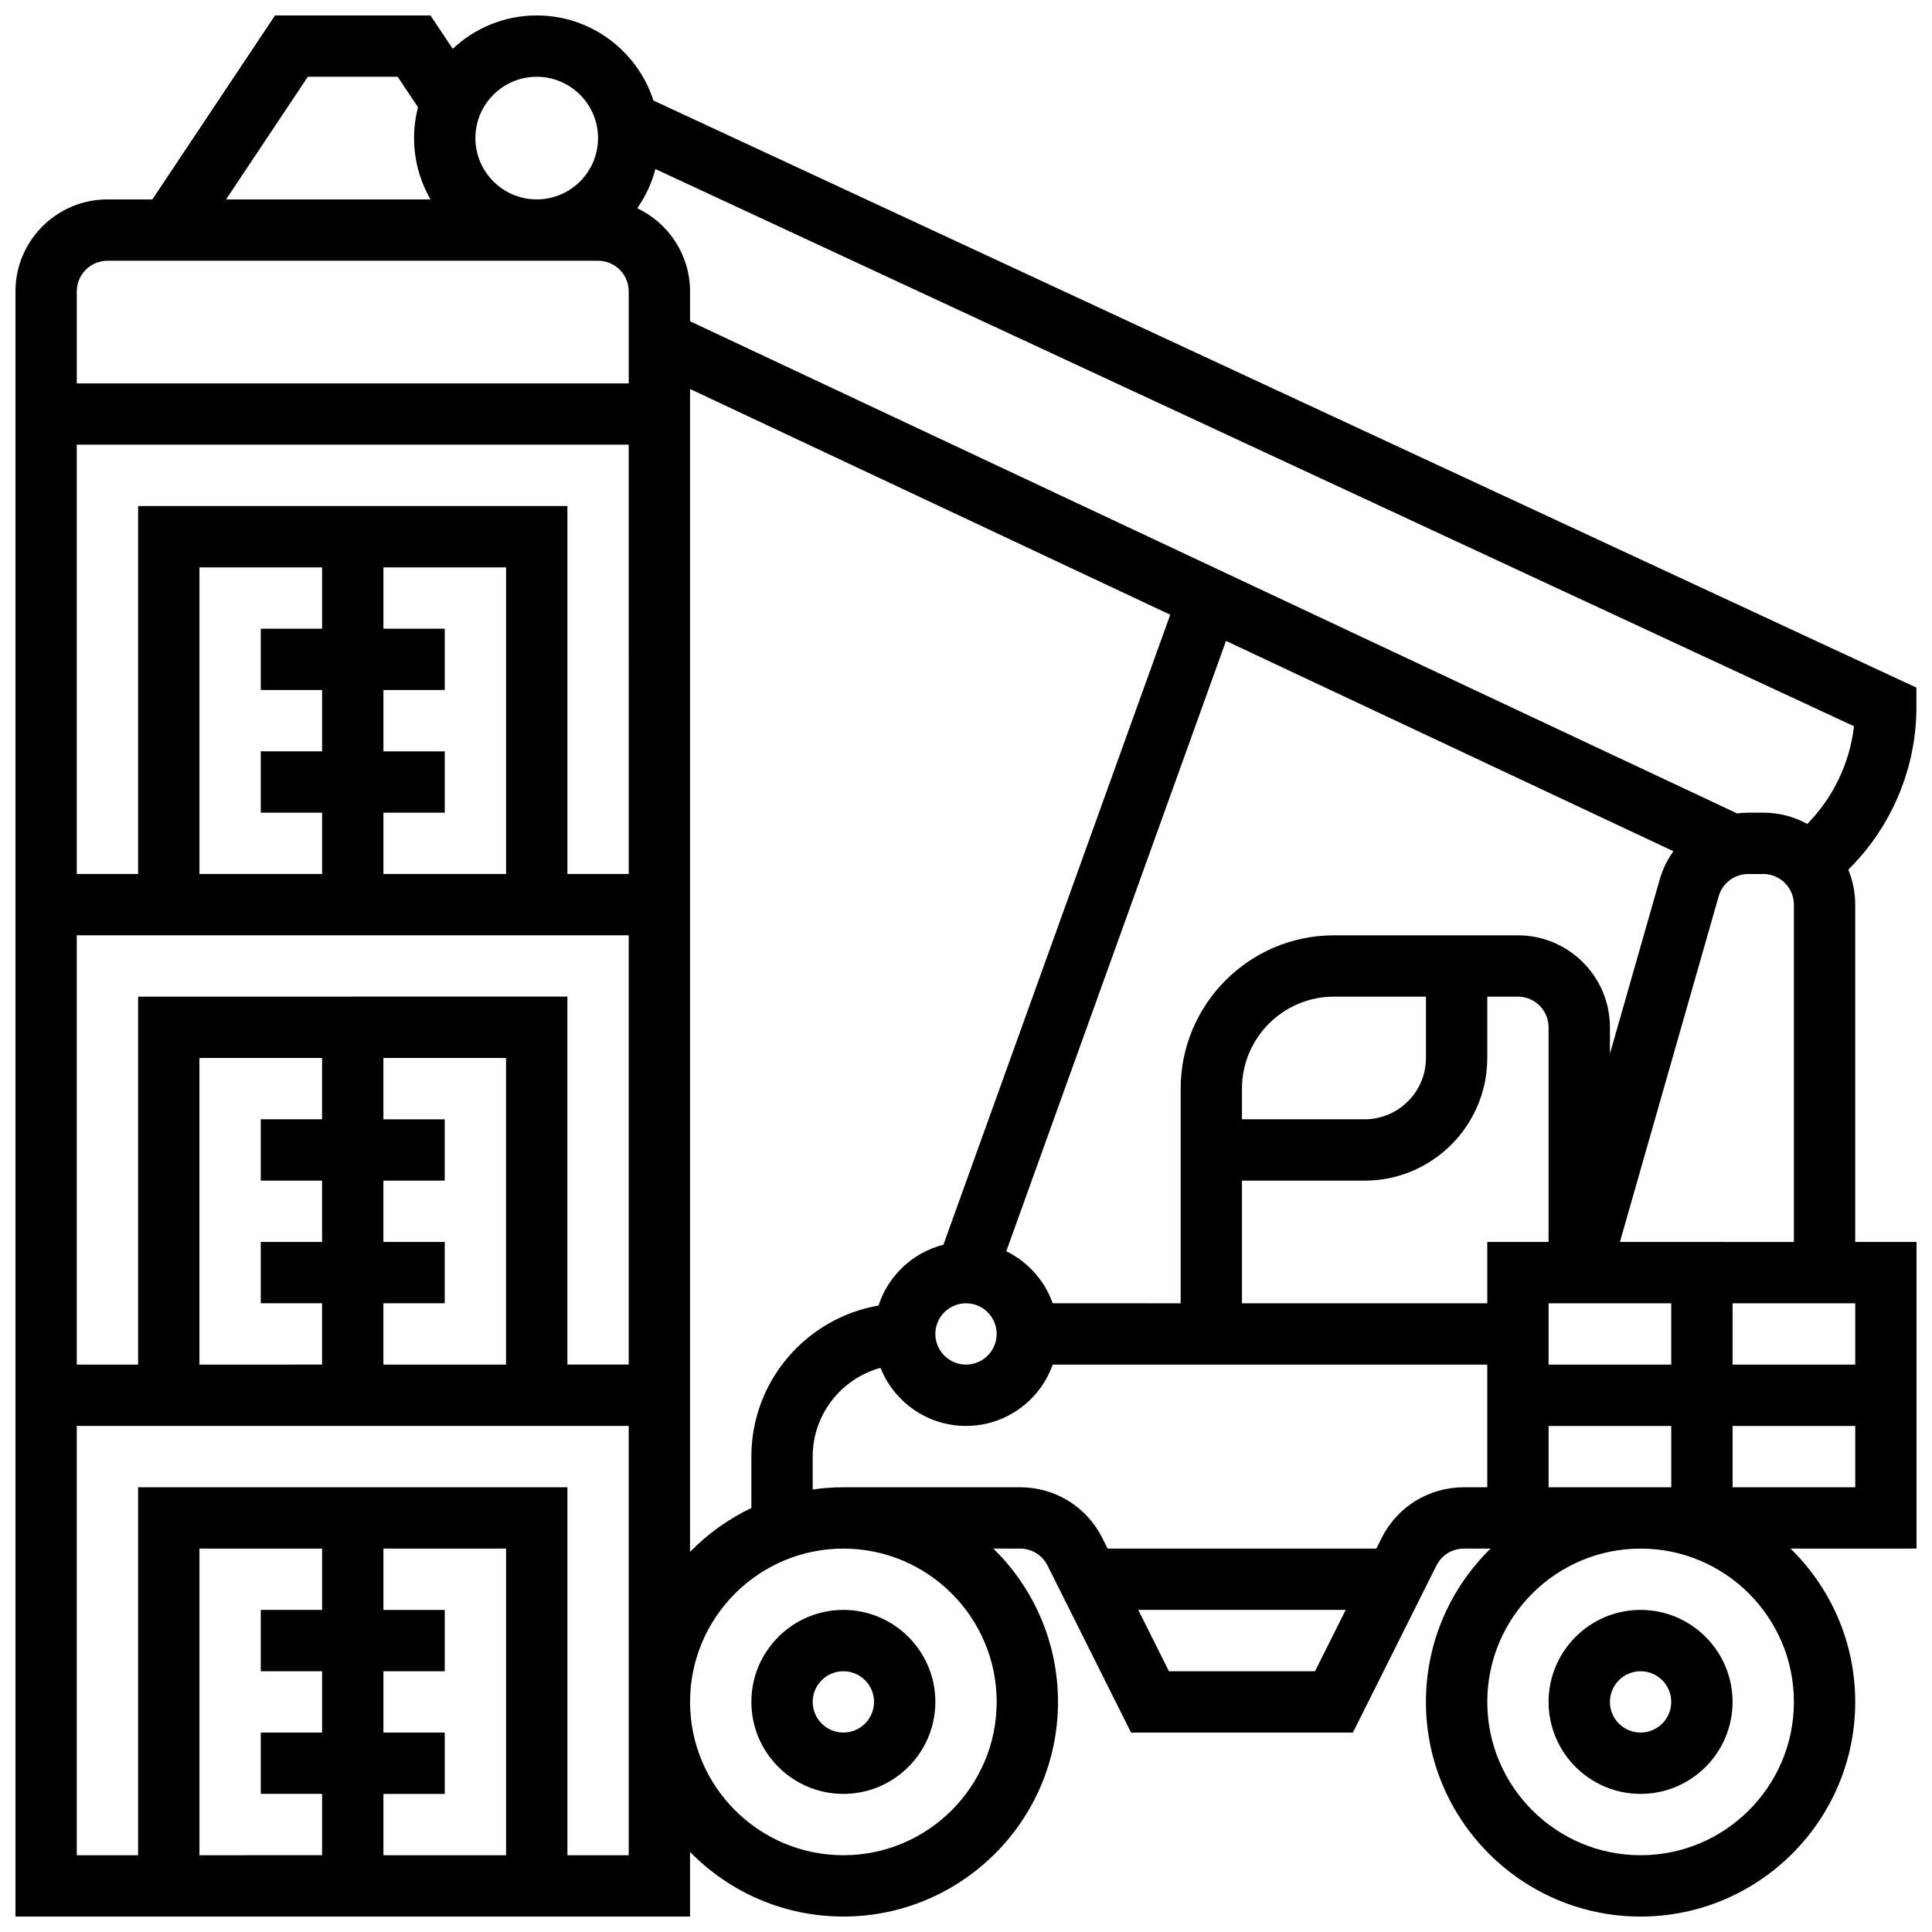 <?xml version="1.0" encoding="UTF-8"?>
<!-- Uploaded to: ICON Repo, www.iconrepo.com, Generator: ICON Repo Mixer Tools -->
<svg width="800px" height="800px" version="1.1" viewBox="144 144 512 512" xmlns="http://www.w3.org/2000/svg">
 <defs>
  <clipPath id="a">
   <path d="m148.09 148.09h503.81v503.81h-503.81z"/>
  </clipPath>
 </defs>
 <path d="m578.77 619.4c13.441 0 24.379-10.934 24.379-24.379 0-13.441-10.934-24.379-24.379-24.379-13.441 0-24.379 10.934-24.379 24.379 0 13.445 10.938 24.379 24.379 24.379zm0-32.504c4.481 0 8.125 3.644 8.125 8.125s-3.644 8.125-8.125 8.125-8.125-3.644-8.125-8.125c0-4.477 3.644-8.125 8.125-8.125z"/>
 <path d="m367.5 619.4c13.441 0 24.379-10.934 24.379-24.379 0-13.441-10.934-24.379-24.379-24.379-13.441 0-24.379 10.934-24.379 24.379 0 13.445 10.934 24.379 24.379 24.379zm0-32.504c4.481 0 8.125 3.644 8.125 8.125s-3.644 8.125-8.125 8.125c-4.481 0-8.125-3.644-8.125-8.125-0.004-4.477 3.644-8.125 8.125-8.125z"/>
 <g clip-path="url(#a)">
  <path d="m651.9 473.13h-16.25v-89.387c0-3.281-0.656-6.414-1.836-9.273 11.426-11.266 18.074-26.891 18.055-43.074l-0.008-5.176-334.69-155.58c-4.215-13.066-16.484-22.547-30.938-22.547-8.605 0-16.438 3.367-22.258 8.848l-5.898-8.848h-41.199l-32.504 48.754h-11.902c-13.445 0-24.379 10.938-24.379 24.379v430.68h178.77v-17.129c10.332 10.562 24.727 17.129 40.633 17.129 31.363 0 56.883-25.516 56.883-56.883 0-15.906-6.57-30.297-17.129-40.629h7.082c3.098 0 5.883 1.719 7.269 4.492l22.133 44.266h58.801l22.133-44.266c1.387-2.769 4.172-4.492 7.269-4.492h7.082c-10.562 10.332-17.133 24.727-17.133 40.633 0 31.363 25.516 56.883 56.883 56.883 31.363 0 56.883-25.516 56.883-56.883 0-15.906-6.57-30.297-17.129-40.629l33.379-0.004zm-228.92 16.25c-2.141-6.043-6.602-10.996-12.305-13.785l58.227-161.74 118.57 55.734c-1.598 2.223-2.848 4.731-3.625 7.461l-13.199 46.188v-6.988c0-13.441-10.934-24.379-24.379-24.379h-48.754c-22.402 0-40.629 18.227-40.629 40.629v56.883zm-46.168 0.605c-19.109 3.301-33.695 19.988-33.695 40.027v13.625c-6.09 2.902-11.586 6.859-16.25 11.629l-0.004-308.18 127.26 59.82-60.109 166.96c-8.121 2.059-14.629 8.203-17.203 16.113zm-147.46-33.109v16.25l-16.25 0.004v16.25h16.25v16.25l-32.504 0.004v-81.258h32.504v16.25h-16.25v16.25zm16.254 32.504h16.25v-16.25h-16.25v-16.25h16.25v-16.25l-16.25-0.004v-16.25h32.504v81.258h-32.504zm-65.008-81.258v97.512h-16.254v-113.77h146.27v113.76h-16.25v-97.512zm130.02-32.504h-16.25v-97.512h-113.77v97.512h-16.254v-113.77h146.27zm-81.262-48.758v16.25l-16.25 0.004v16.25h16.25v16.25l-32.504 0.004v-81.258h32.504v16.25h-16.25v16.25zm16.254 32.504h16.25v-16.25h-16.25v-16.25h16.25v-16.25l-16.25-0.004v-16.25h32.504v81.258h-32.504zm154.39 130.02c4.481 0 8.125 3.644 8.125 8.125 0 4.481-3.644 8.125-8.125 8.125s-8.125-3.644-8.125-8.125c-0.004-4.477 3.644-8.125 8.125-8.125zm121.89-81.258v16.25c0 8.961-7.293 16.25-16.25 16.25h-32.504v-8.125c0-13.441 10.934-24.379 24.379-24.379zm-48.754 48.754h32.504c17.922 0 32.504-14.582 32.504-32.504v-16.25h8.125c4.481 0 8.125 3.644 8.125 8.125v56.883h-16.25v16.25h-65.008zm81.258 32.504h32.504v16.25h-32.504zm48.758 0h32.504v16.25h-32.504zm-29.859-16.25 26.176-91.617c0.992-3.473 4.203-5.894 7.812-5.894h3.996c4.481 0 8.125 3.644 8.125 8.125v89.387zm49.664-110.78c-3.473-1.902-7.449-2.988-11.68-2.988h-3.992c-0.988 0-1.965 0.082-2.93 0.199l-277.49-130.43v-7.906c0-9.727-5.727-18.137-13.984-22.047 2.176-3.109 3.824-6.609 4.809-10.379l317.64 147.66c-1.125 9.738-5.523 18.906-12.375 25.898zm-336.72-198.01c8.961 0 16.25 7.293 16.25 16.25 0 8.961-7.293 16.25-16.25 16.25-8.961 0-16.25-7.293-16.25-16.25s7.289-16.25 16.25-16.25zm-60.66 0h23.809l5.391 8.082c-0.68 2.613-1.043 5.352-1.043 8.172 0 5.918 1.598 11.465 4.371 16.25h-54.195zm-53.102 48.758h130.02c4.481 0 8.125 3.644 8.125 8.125v24.379h-146.27v-24.379c0-4.481 3.648-8.125 8.129-8.125zm105.64 422.55h-32.504v-16.25h16.25v-16.25l-16.25-0.004v-16.25h16.25v-16.25l-16.25-0.004v-16.25h32.504zm-48.758-65.008h-16.25v16.25h16.25v16.25l-16.25 0.004v16.25h16.25v16.25l-32.504 0.004v-81.258h32.504zm81.262 65.008h-16.25v-97.512h-113.77v97.512h-16.254v-113.77h146.27zm97.512-40.629c0 22.402-18.227 40.629-40.629 40.629s-40.629-18.227-40.629-40.629c0-22.402 18.227-40.629 40.629-40.629 22.402-0.004 40.629 18.223 40.629 40.629zm45.652-8.129-8.125-16.25h54.965l-8.125 16.25zm78.156-48.754c-9.293 0-17.648 5.164-21.805 13.477l-1.391 2.773h-71.215l-1.387-2.777c-4.156-8.309-12.512-13.473-21.805-13.473h-46.836c-2.762 0-5.473 0.207-8.125 0.59l-0.004-8.715c0-11.227 7.629-20.699 17.977-23.52 3.586 9.004 12.387 15.391 22.656 15.391 10.594 0 19.625-6.793 22.98-16.25h115.16v32.504zm22.457 0v-16.25h32.504v16.25zm65.008 56.883c0 22.402-18.227 40.629-40.629 40.629-22.402 0-40.629-18.227-40.629-40.629 0-22.402 18.227-40.629 40.629-40.629 22.402-0.004 40.629 18.223 40.629 40.629zm-16.25-56.883v-16.25h32.504v16.25z"/>
 </g>
</svg>